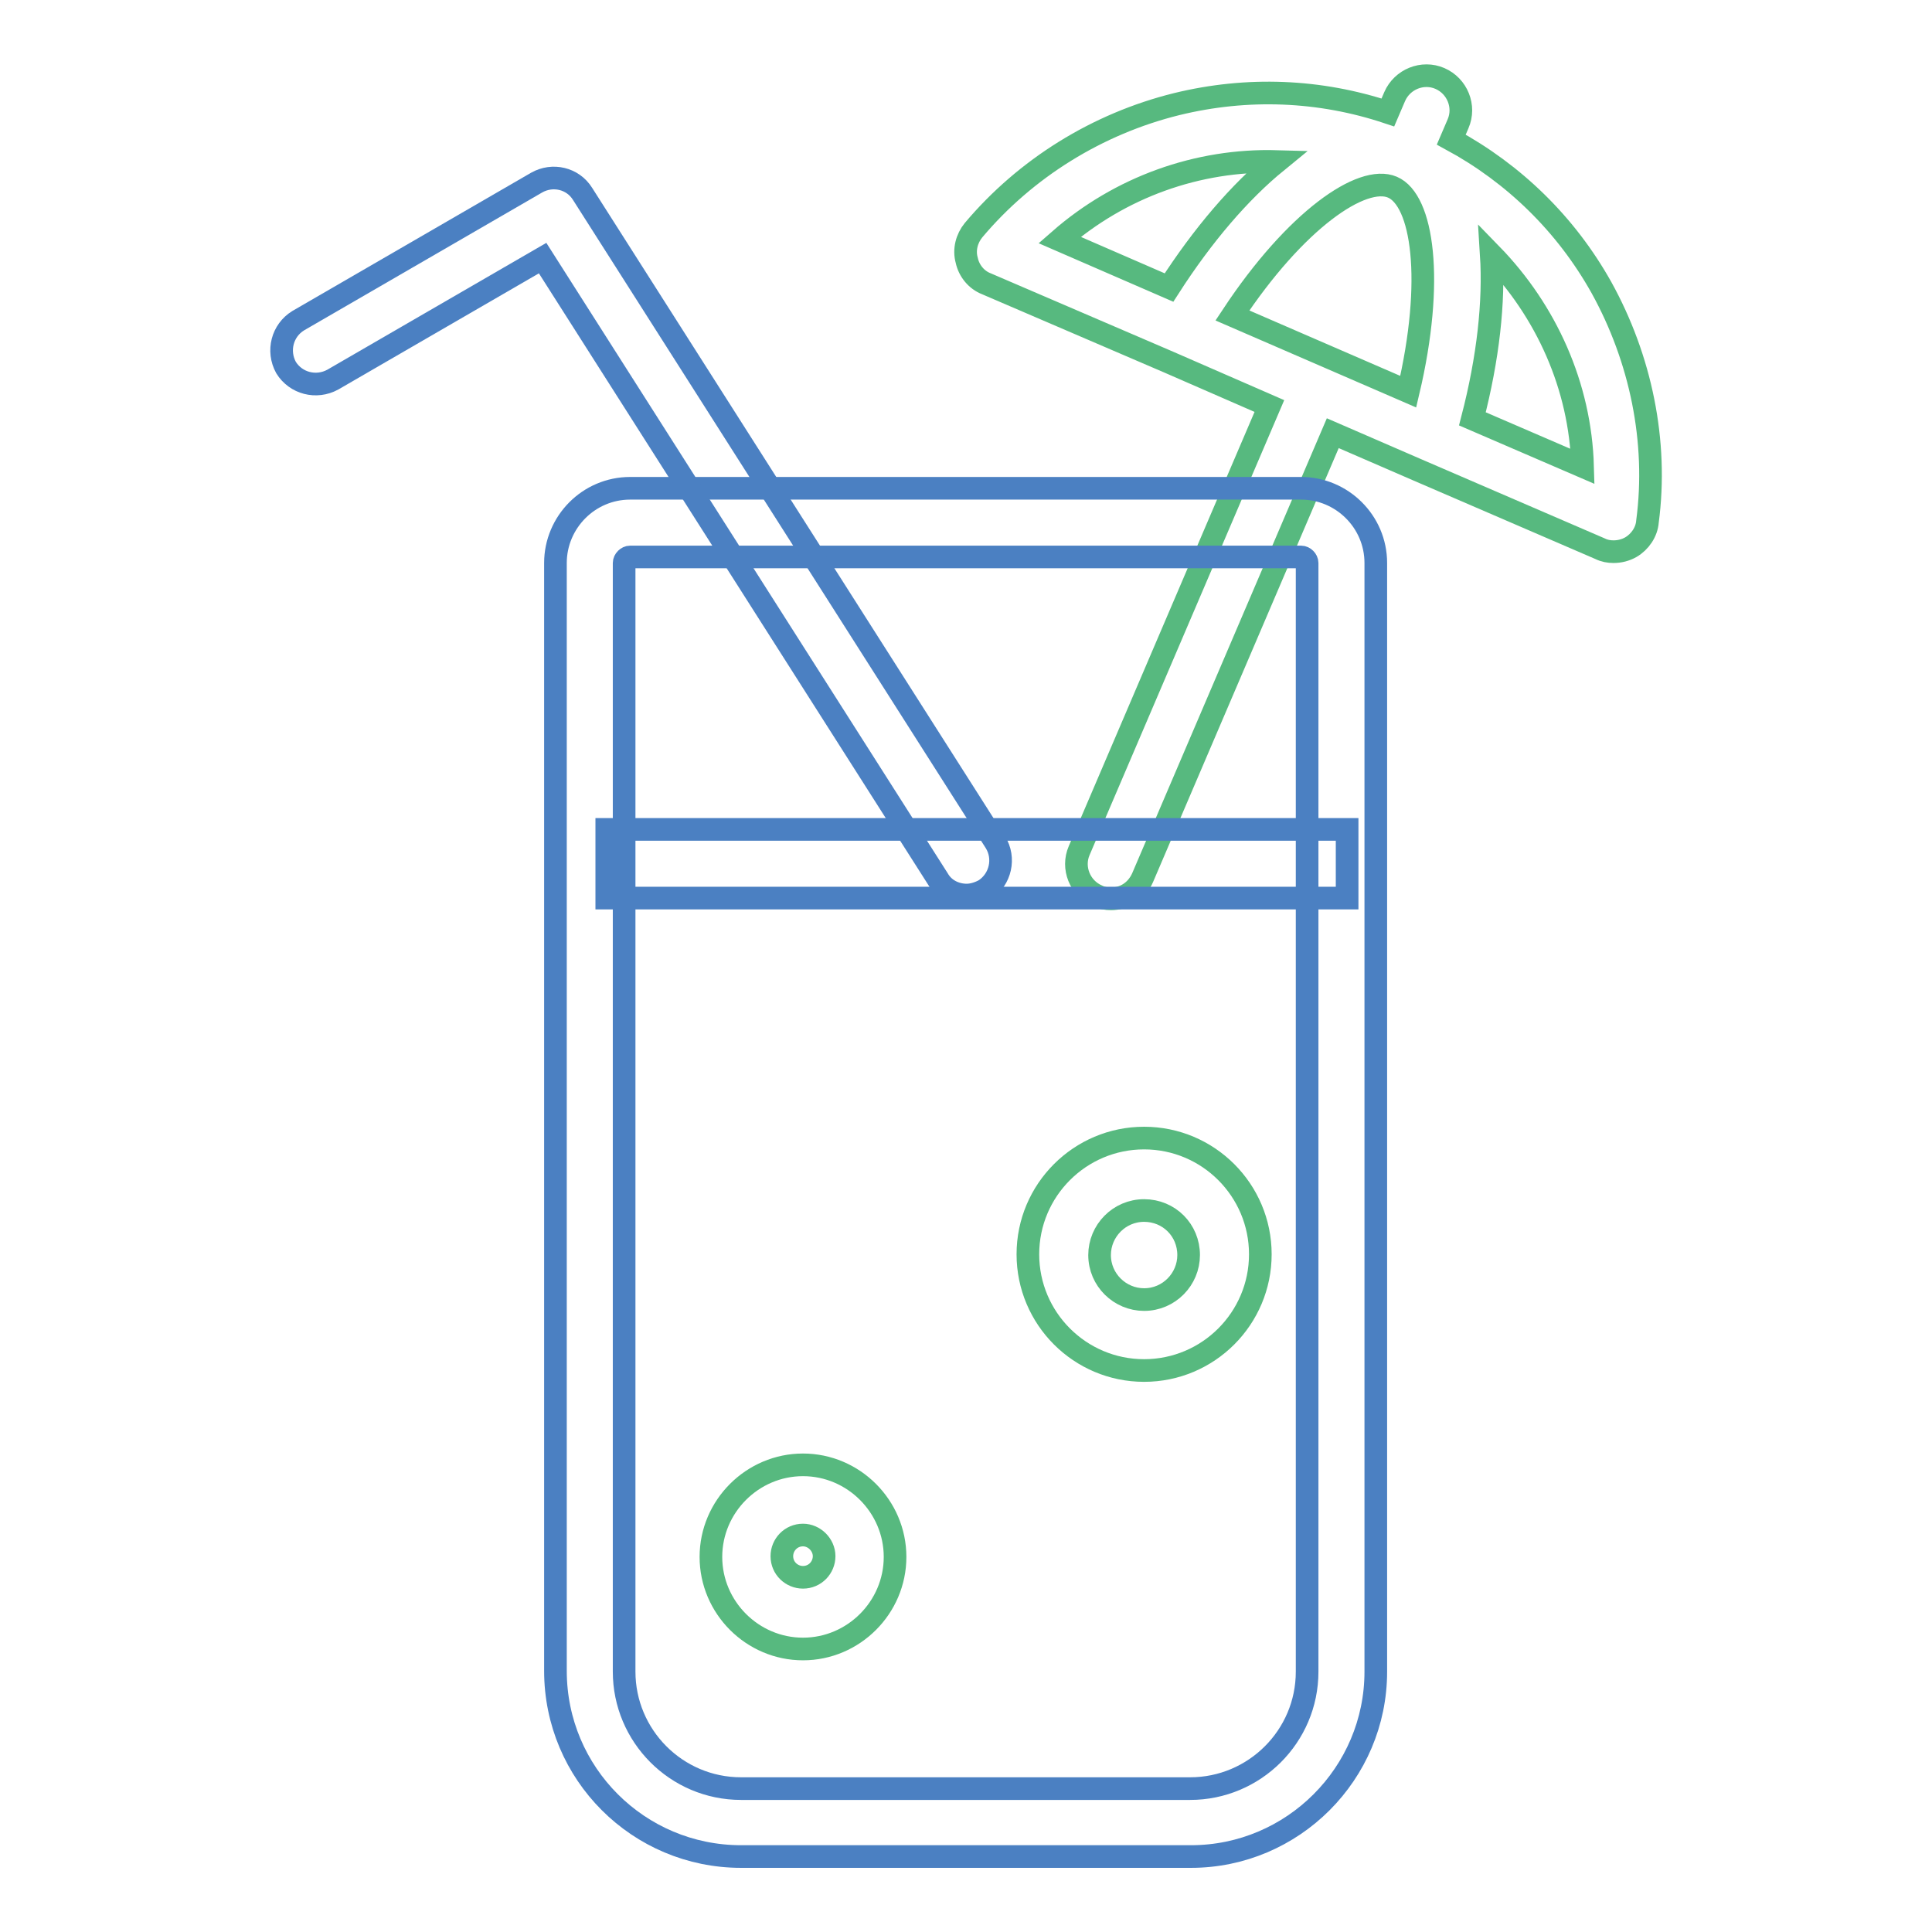 <?xml version="1.0" encoding="utf-8"?>
<!-- Svg Vector Icons : http://www.onlinewebfonts.com/icon -->
<!DOCTYPE svg PUBLIC "-//W3C//DTD SVG 1.1//EN" "http://www.w3.org/Graphics/SVG/1.1/DTD/svg11.dtd">
<svg version="1.1" xmlns="http://www.w3.org/2000/svg" xmlns:xlink="http://www.w3.org/1999/xlink" x="0px" y="0px" viewBox="0 0 256 256" enable-background="new 0 0 256 256" xml:space="preserve">
<g> <path stroke-width="3" fill-opacity="0" stroke="#57b97f"  d="M212.2,38.1c-4.7-8.4-11.6-15.1-19.9-19.6l0.9-2.1c1-2.3-0.1-5-2.4-6c-2.3-1-5,0.1-6,2.4l-0.9,2.1 c-9-3-18.6-3.4-28-1.1c-10.5,2.6-20,8.5-26.9,16.7c-0.9,1.1-1.3,2.6-0.9,4c0.3,1.4,1.3,2.6,2.6,3.1L154.9,48h0l13.3,5.8L143,112.7 c-1,2.3,0.1,5,2.4,6c0.6,0.3,1.2,0.4,1.8,0.4c1.8,0,3.4-1,4.2-2.8l25.2-58.9l11.3,4.9h0L212,72.7c0.6,0.3,1.2,0.4,1.8,0.4 c0.8,0,1.6-0.2,2.3-0.6c1.2-0.7,2.1-2,2.2-3.4C219.7,58.5,217.4,47.5,212.2,38.1L212.2,38.1z M154.9,38.1l-14.5-6.3 c8-7,18.3-10.7,28.8-10.4C164.3,25.4,159.4,31.1,154.9,38.1z M186.6,51.9l-23.3-10.1c8.4-12.7,17.2-18.7,21.2-17 C188.5,26.5,190.1,37.1,186.6,51.9L186.6,51.9z M195.1,55.5c2.1-8.1,2.9-15.5,2.5-21.8c7.3,7.5,11.8,17.5,12.1,28.1L195.1,55.5z"/> <path stroke-width="3" fill-opacity="0" stroke="#4b80c2"  d="M157.8,246H98.2c-13.6,0-24.6-11-24.6-24.6V74.6c0-5.4,4.4-9.9,9.9-9.9h88.9c5.4,0,9.9,4.4,9.9,9.9v146.9 C182.3,235,171.3,246,157.8,246z M83.5,73.8c-0.4,0-0.8,0.4-0.8,0.8v146.9c0,8.5,6.9,15.5,15.5,15.5h59.5c8.5,0,15.5-6.9,15.5-15.5 V74.6c0-0.4-0.4-0.8-0.8-0.8H83.5z"/> <path stroke-width="3" fill-opacity="0" stroke="#4b80c2"  d="M80.4,109.9h98.1v9.1H80.4V109.9z"/> <path stroke-width="3" fill-opacity="0" stroke="#4b80c2"  d="M128.1,118.6c-1.5,0-3-0.7-3.8-2.1L71.9,34.2L44.1,50.3c-2.2,1.2-4.9,0.5-6.2-1.6c-1.2-2.2-0.5-4.9,1.6-6.2 l31.6-18.3c2.1-1.2,4.8-0.6,6.1,1.5l54.7,85.9c1.3,2.1,0.7,4.9-1.4,6.3C129.8,118.3,128.9,118.6,128.1,118.6L128.1,118.6z"/> <path stroke-width="3" fill-opacity="0" stroke="#57b97f"  d="M106.4,218.5c-6.7,0-12.2-5.5-12.2-12.2c0-6.7,5.5-12.2,12.2-12.2c6.7,0,12.2,5.5,12.2,12.2 C118.6,213,113.1,218.5,106.4,218.5z M106.4,203.4c-1.6,0-2.8,1.3-2.8,2.8c0,1.6,1.3,2.8,2.8,2.8c1.6,0,2.8-1.3,2.8-2.8 C109.2,204.7,107.9,203.4,106.4,203.4z M151.6,181.6c-8.5,0-15.4-6.9-15.4-15.4s6.9-15.4,15.4-15.4c8.5,0,15.4,6.9,15.4,15.4 S160.1,181.6,151.6,181.6z M151.6,160.4c-3.3,0-5.9,2.7-5.9,5.9c0,3.3,2.7,5.9,5.9,5.9c3.3,0,5.9-2.7,5.9-5.9 C157.5,163,154.9,160.4,151.6,160.4z"/></g>
</svg>